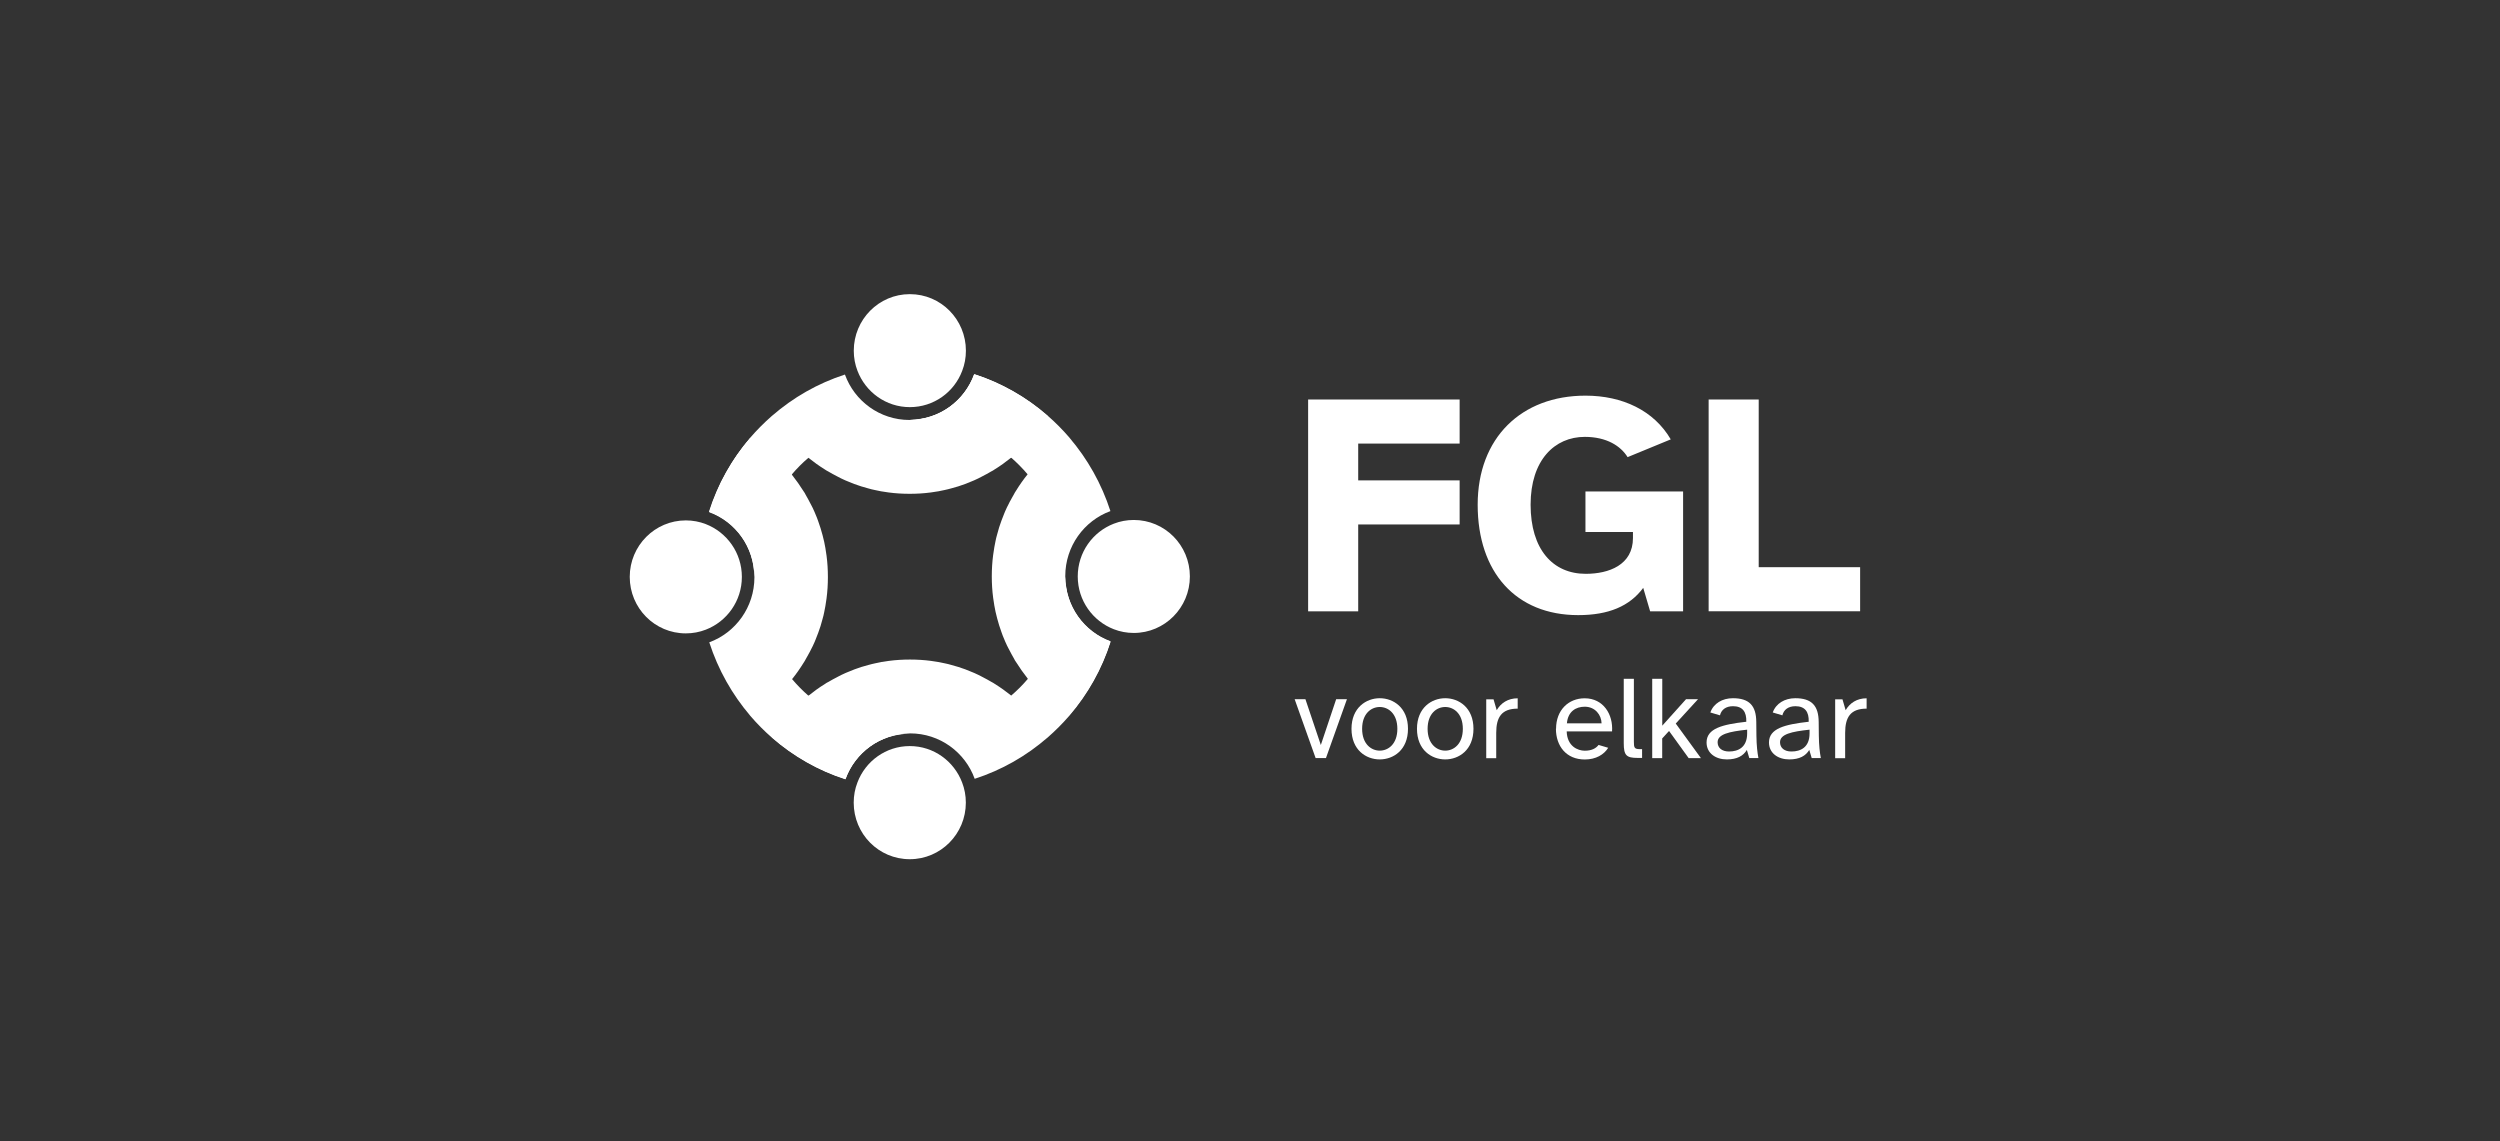 <?xml version="1.0" encoding="UTF-8"?>
<svg id="Layer_1" data-name="Layer 1" xmlns="http://www.w3.org/2000/svg" viewBox="0 0 350.5 159.97">
  <rect x="0" y="0" width="350.5" height="159.97" fill="#333333" stroke="none"/>
  <defs>
    <style>
      .cls-1 {
        fill: #fff;
        stroke-width: 0px;
      }
    </style>
  </defs>
  <g id="Layer_29" data-name="Layer 29">
    <g>
      <path class="cls-1" d="M181.51,98.03h1.51l2.16,6.42,2.15-6.42h1.51l-2.94,8.25h-1.45l-2.94-8.25h-.01Z"/>
      <path class="cls-1" d="M193.44,97.89c1.91,0,3.96,1.32,3.96,4.29s-2.04,4.29-3.96,4.29-3.96-1.32-3.96-4.29,2.07-4.29,3.96-4.29ZM193.44,105.24c1.2,0,2.47-.93,2.47-3.06s-1.27-3.06-2.47-3.06-2.47.93-2.47,3.06,1.28,3.06,2.47,3.06Z"/>
      <path class="cls-1" d="M202.62,97.89c1.91,0,3.96,1.32,3.96,4.29s-2.04,4.29-3.96,4.29-3.96-1.32-3.96-4.29,2.07-4.29,3.96-4.29ZM202.62,105.24c1.2,0,2.47-.93,2.47-3.06s-1.27-3.06-2.47-3.06-2.47.93-2.47,3.06,1.28,3.06,2.47,3.06Z"/>
      <path class="cls-1" d="M209.39,98.03l.45,1.54c.58-1,1.57-1.67,2.94-1.67v1.45c-2.26,0-3.01,1.2-3.01,3.4v3.55h-1.4v-8.25h1.02-.01Z"/>
      <path class="cls-1" d="M218.16,102.17c0-2.62,1.75-4.27,4.01-4.27,2.63,0,4.01,2.28,3.84,4.64h-6.36c.06,2.08,1.54,2.71,2.54,2.71.93,0,1.55-.31,1.93-.81l1.35.4c-.59.96-1.73,1.64-3.28,1.64-2.6,0-4.05-1.88-4.05-4.32h.01ZM219.68,101.41h4.86c-.02-1.17-.9-2.33-2.36-2.33-1.24,0-2.36.67-2.5,2.33h0Z"/>
      <path class="cls-1" d="M227.67,95.17h1.4v8.8c0,.84.06,1.06.84,1.06h.31v1.23h-.62c-1.58,0-1.95-.35-1.95-2.07v-9.03h.01Z"/>
      <path class="cls-1" d="M233.05,95.16v6.58l3.33-3.71h1.68l-3.12,3.41,3.53,4.85h-1.72l-2.75-3.81-.96,1.05v2.76h-1.4v-11.12h1.41Z"/>
      <path class="cls-1" d="M239.26,104.1c0-1.97,2.2-2.53,5.57-2.91.05-1.4-.53-2.18-1.86-2.18-1,0-1.64.49-1.83,1.28l-1.35-.4c.45-1.27,1.68-2,3.16-2,2.28,0,3.27,1.03,3.28,3.34l.02,1.93c.02,1.38.13,2.33.28,3.12h-1.28l-.34-1.14c-.5.83-1.36,1.33-2.81,1.33-1.57,0-2.84-.87-2.84-2.38v.02ZM240.81,104.06c0,.78.59,1.3,1.6,1.3,1.3,0,2.54-.59,2.54-2.54v-.52c-2.53.27-4.14.63-4.14,1.76Z"/>
      <path class="cls-1" d="M248.01,104.1c0-1.97,2.2-2.53,5.57-2.91.05-1.4-.53-2.18-1.86-2.18-1,0-1.64.49-1.83,1.28l-1.35-.4c.45-1.27,1.68-2,3.16-2,2.28,0,3.27,1.03,3.28,3.34l.02,1.93c.02,1.38.13,2.33.28,3.12h-1.28l-.34-1.14c-.5.83-1.36,1.33-2.81,1.33-1.57,0-2.84-.87-2.84-2.38v.02ZM249.56,104.06c0,.78.59,1.3,1.6,1.3,1.3,0,2.54-.59,2.54-2.54v-.52c-2.53.27-4.14.63-4.14,1.76Z"/>
      <path class="cls-1" d="M258.31,98.03l.45,1.54c.58-1,1.57-1.67,2.94-1.67v1.45c-2.26,0-3.01,1.2-3.01,3.4v3.55h-1.4v-8.25h1.02-.01Z"/>
    </g>
    <g>
      <path class="cls-1" d="M183.4,56.01h21.24v6.18h-14.22v5.16h14.22v6.18h-14.22v12.18h-7.02v-29.69Z"/>
      <path class="cls-1" d="M207.17,70.76c0-9.38,6.13-15.29,15.11-15.29,5.2,0,9.6,2.09,11.96,6.13l-6.05,2.49c-.97-1.56-2.93-2.84-6-2.84-4.22,0-7.6,3.24-7.6,9.51s3.12,9.69,7.73,9.69c3.24,0,6.62-1.24,6.62-5.02v-.84h-6.66v-5.69h13.69v16.81h-4.62l-.97-3.29c-1.91,2.57-4.85,3.82-9.12,3.82-8.72,0-14.09-6-14.09-15.47Z"/>
      <path class="cls-1" d="M260.79,79.52v6.18h-21.24v-29.69h7.02v23.51h14.22Z"/>
    </g>
    <g>
      <path class="cls-1" d="M149.9,100.27c-2.23-1.37-4.2-3.12-5.83-5.15-.58-.74-1.12-1.5-1.62-2.3-.11-.15-.21-.31-.29-.49-.13-.21-.25-.42-.36-.64-.01-.02-.03-.05-.04-.08-.13-.24-.25-.48-.37-.7-.08-.14-.14-.28-.21-.41-.09-.18-.17-.38-.26-.57-.04-.12-.1-.23-.14-.34-.14-.31-.26-.63-.37-.95-.24-.64-.43-1.29-.61-1.95-.09-.31-.16-.63-.23-.94-.06-.29-.12-.58-.17-.88-.01-.05-.02-.09-.02-.14-.04-.3-.1-.61-.14-.92-.13-.98-.19-1.98-.19-3s.06-2.01.19-3c.04-.31.09-.62.14-.92,0-.05,0-.09.02-.14.05-.29.11-.58.17-.88.06-.31.14-.64.23-.94.17-.67.37-1.32.61-1.95.11-.32.24-.64.37-.95.04-.11.09-.22.14-.34.08-.18.17-.38.26-.57.06-.14.13-.28.21-.41.11-.24.24-.48.37-.7,0-.02.02-.04.04-.08.11-.22.23-.43.36-.64.09-.17.18-.34.29-.49.49-.8,1.04-1.58,1.62-2.3-.71-.84-1.49-1.63-2.33-2.36-3.81-3.31-8.76-5.3-14.17-5.3,4.15,0,7.69-2.67,9.02-6.39,3.82,1.23,7.31,3.23,10.28,5.82,1.09.95,2.1,1.97,3.04,3.06.63.73.63.73,0,.01,2.56,2.99,4.53,6.48,5.77,10.32-3.69,1.35-6.33,4.93-6.33,9.12s2.64,7.77,6.33,9.12c-1.22,3.84-3.2,7.33-5.77,10.32"/>
      <path class="cls-1" d="M166.82,80.82c0,4.38-3.53,7.92-7.86,7.92-.98,0-1.93-.18-2.8-.52-2.95-1.14-5.06-4.02-5.06-7.4s2.1-6.26,5.06-7.4c.87-.34,1.82-.52,2.8-.52,4.35,0,7.86,3.54,7.86,7.92"/>
      <path class="cls-1" d="M146.85,58.3c-1.36,2.24-3.08,4.23-5.11,5.88-.72.58-1.49,1.14-2.29,1.63-.15.11-.31.21-.49.29-.21.13-.42.25-.63.36-.02.02-.04.03-.08.04-.24.13-.47.25-.7.37-.14.08-.27.14-.41.21-.18.09-.38.18-.56.26-.11.04-.23.1-.34.14-.31.14-.62.26-.94.38-.63.24-1.28.44-1.94.61-.3.09-.62.16-.93.23-.29.06-.58.12-.87.18-.04.01-.09.02-.14.02-.3.04-.61.1-.91.14-.97.13-1.97.19-2.97.19s-2-.06-2.97-.19c-.3-.04-.62-.09-.91-.14-.04,0-.09,0-.14-.02-.29-.05-.58-.12-.87-.18-.31-.06-.63-.14-.93-.23-.66-.17-1.31-.38-1.94-.61-.32-.12-.63-.24-.94-.38-.11-.04-.22-.09-.34-.14-.18-.09-.38-.17-.56-.26-.14-.06-.27-.13-.41-.21-.24-.12-.47-.24-.7-.37-.02,0-.04-.02-.08-.04-.21-.11-.42-.23-.63-.36-.17-.09-.34-.18-.49-.29-.8-.5-1.57-1.05-2.29-1.63-.83.71-1.62,1.5-2.34,2.35-3.28,3.84-5.26,8.83-5.26,14.29,0-4.19-2.65-7.74-6.34-9.09,1.22-3.85,3.21-7.37,5.77-10.35.94-1.09,1.96-2.11,3.04-3.06.72-.63.72-.63.01,0,2.96-2.59,6.44-4.58,10.24-5.81,1.34,3.72,4.89,6.37,9.05,6.37s7.7-2.66,9.05-6.37c3.81,1.23,7.28,3.22,10.24,5.81"/>
      <path class="cls-1" d="M127.57,41.24c4.35,0,7.85,3.55,7.85,7.93,0,1-.18,1.94-.52,2.82-1.12,2.99-3.99,5.09-7.34,5.09s-6.21-2.12-7.34-5.09c-.34-.88-.52-1.83-.52-2.82,0-4.38,3.52-7.93,7.85-7.93"/>
      <path class="cls-1" d="M105.13,61.47c2.23,1.37,4.27,3.08,5.92,5.12.58.74,1.12,1.5,1.62,2.3.11.15.21.31.29.49.13.21.25.42.36.64.01.02.03.05.04.08.13.24.25.48.37.7.08.14.14.28.21.41.09.18.17.38.26.57.04.12.1.23.14.34.14.31.26.63.37.95.24.64.43,1.29.61,1.95.09.31.16.63.23.94.06.29.12.58.17.88.02.05.02.09.02.14.04.3.1.61.14.92.13.98.19,1.98.19,3s-.06,2.01-.19,3c-.04.31-.09.62-.14.92,0,.05,0,.09-.02.14-.05.29-.11.58-.17.88-.06.31-.14.64-.23.94-.17.67-.37,1.32-.61,1.95-.11.32-.24.64-.37.95-.04.11-.09.22-.14.34-.08.18-.17.38-.26.57-.06.14-.13.28-.21.41-.11.24-.24.48-.37.7,0,.02-.02.05-.04.08-.11.22-.23.43-.36.64-.09.17-.18.34-.29.49-.49.8-1.04,1.58-1.62,2.3.71.84,1.49,1.63,2.33,2.36,3.81,3.31,8.76,5.3,14.17,5.3-4.15,0-7.69,2.67-9.02,6.39-3.82-1.23-7.31-3.23-10.28-5.82-1.09-.95-2.1-1.97-3.04-3.06-.63-.73-.63-.73,0-.01-2.56-2.99-4.53-6.48-5.77-10.32,3.69-1.35,6.33-4.93,6.33-9.12s-2.64-7.77-6.33-9.12c1.22-3.84,3.12-7.3,5.68-10.3"/>
      <path class="cls-1" d="M88.29,80.88c0-4.38,3.53-7.92,7.86-7.92.98,0,1.93.18,2.8.52,2.95,1.14,5.06,4.02,5.06,7.4s-2.1,6.26-5.06,7.4c-.87.34-1.82.52-2.8.52-4.35,0-7.86-3.54-7.86-7.92"/>
      <path class="cls-1" d="M108.26,103.4c1.36-2.24,3.08-4.23,5.11-5.88.72-.58,1.49-1.14,2.29-1.63.15-.11.31-.21.49-.29.21-.13.42-.25.63-.36.02-.01.04-.03.08-.04.24-.13.47-.25.7-.37.14-.08.27-.14.41-.21.18-.09.38-.17.56-.26.11-.05.23-.1.34-.14.31-.14.62-.26.94-.38.63-.24,1.28-.44,1.94-.61.3-.09.62-.16.93-.23.29-.06.58-.12.87-.18.04-.02.09-.02.14-.02.3-.05.61-.1.91-.14.97-.13,1.97-.19,2.97-.19s2,.06,2.97.19c.3.04.62.09.91.14.04,0,.09,0,.14.02.29.05.58.11.87.18.31.06.63.14.93.23.66.17,1.31.38,1.94.61.32.12.63.24.94.38.11.04.22.09.34.14.18.09.38.17.56.26.14.06.27.13.41.21.24.12.47.24.7.37.02,0,.04.02.08.04.21.11.43.23.63.36.17.09.34.18.49.29.8.5,1.57,1.05,2.29,1.63.83-.71,1.62-1.5,2.34-2.35,3.28-3.84,5.26-8.83,5.26-14.29,0,4.19,2.65,7.74,6.34,9.09-1.22,3.85-3.21,7.37-5.77,10.35-.94,1.09-1.96,2.11-3.04,3.06-.72.63-.72.63-.01,0-2.96,2.59-6.44,4.58-10.24,5.81-1.34-3.72-4.89-6.37-9.05-6.37s-7.7,2.65-9.05,6.37c-3.81-1.23-7.28-3.22-10.24-5.81"/>
      <path class="cls-1" d="M127.54,120.46c-4.35,0-7.85-3.55-7.85-7.93,0-1,.18-1.94.52-2.82,1.12-2.99,3.99-5.11,7.34-5.11s6.21,2.12,7.34,5.11c.34.88.52,1.83.52,2.82,0,4.38-3.52,7.93-7.85,7.93"/>
      <path class="cls-1" d="M146.86,58.3c-1.37,2.24-3.08,4.22-5.11,5.87h0c-3.81-3.31-8.76-5.3-14.17-5.3,1.04,0,2.04-.17,2.99-.49.47-.15.92-.34,1.34-.56.87-.44,1.67-1.02,2.36-1.7,1.04-1.01,1.85-2.25,2.36-3.63,3.81,1.23,7.28,3.23,10.24,5.81"/>
      <path class="cls-1" d="M111.03,66.55c-3.27,3.83-5.24,8.82-5.24,14.26,0-4.19-2.64-7.74-6.33-9.07.3-.95.65-1.87,1.03-2.78.18-.44.38-.87.58-1.3.15-.31.31-.63.49-.93.09-.17.17-.34.27-.5.14-.27.3-.54.47-.8.09-.16.19-.31.29-.48.04-.09.09-.15.14-.23.14-.25.3-.49.49-.74.06-.11.14-.22.22-.32.24-.35.5-.7.77-1.04,0-.01.02-.03.03-.04.29-.38.58-.74.9-1.09,2.22,1.36,4.25,3.06,5.89,5.08"/>
      <path class="cls-1" d="M155.66,89.97h0c-1.22,3.83-3.2,7.31-5.75,10.29-2.22-1.36-4.18-3.09-5.81-5.12,3.27-3.83,5.22-8.82,5.22-14.26,0,4.19,2.65,7.74,6.34,9.07"/>
      <path class="cls-1" d="M127.55,102.82c-1.04,0-2.04.17-2.99.49-.45.15-.91.35-1.34.56-.87.44-1.67,1.02-2.36,1.7-.17.16-.34.34-.49.51-.81.9-1.45,1.97-1.88,3.13-3.81-1.23-7.28-3.23-10.24-5.81,1.37-2.24,3.08-4.22,5.11-5.87h0c3.81,3.31,8.76,5.3,14.17,5.3"/>
    </g>
  </g>
</svg>
